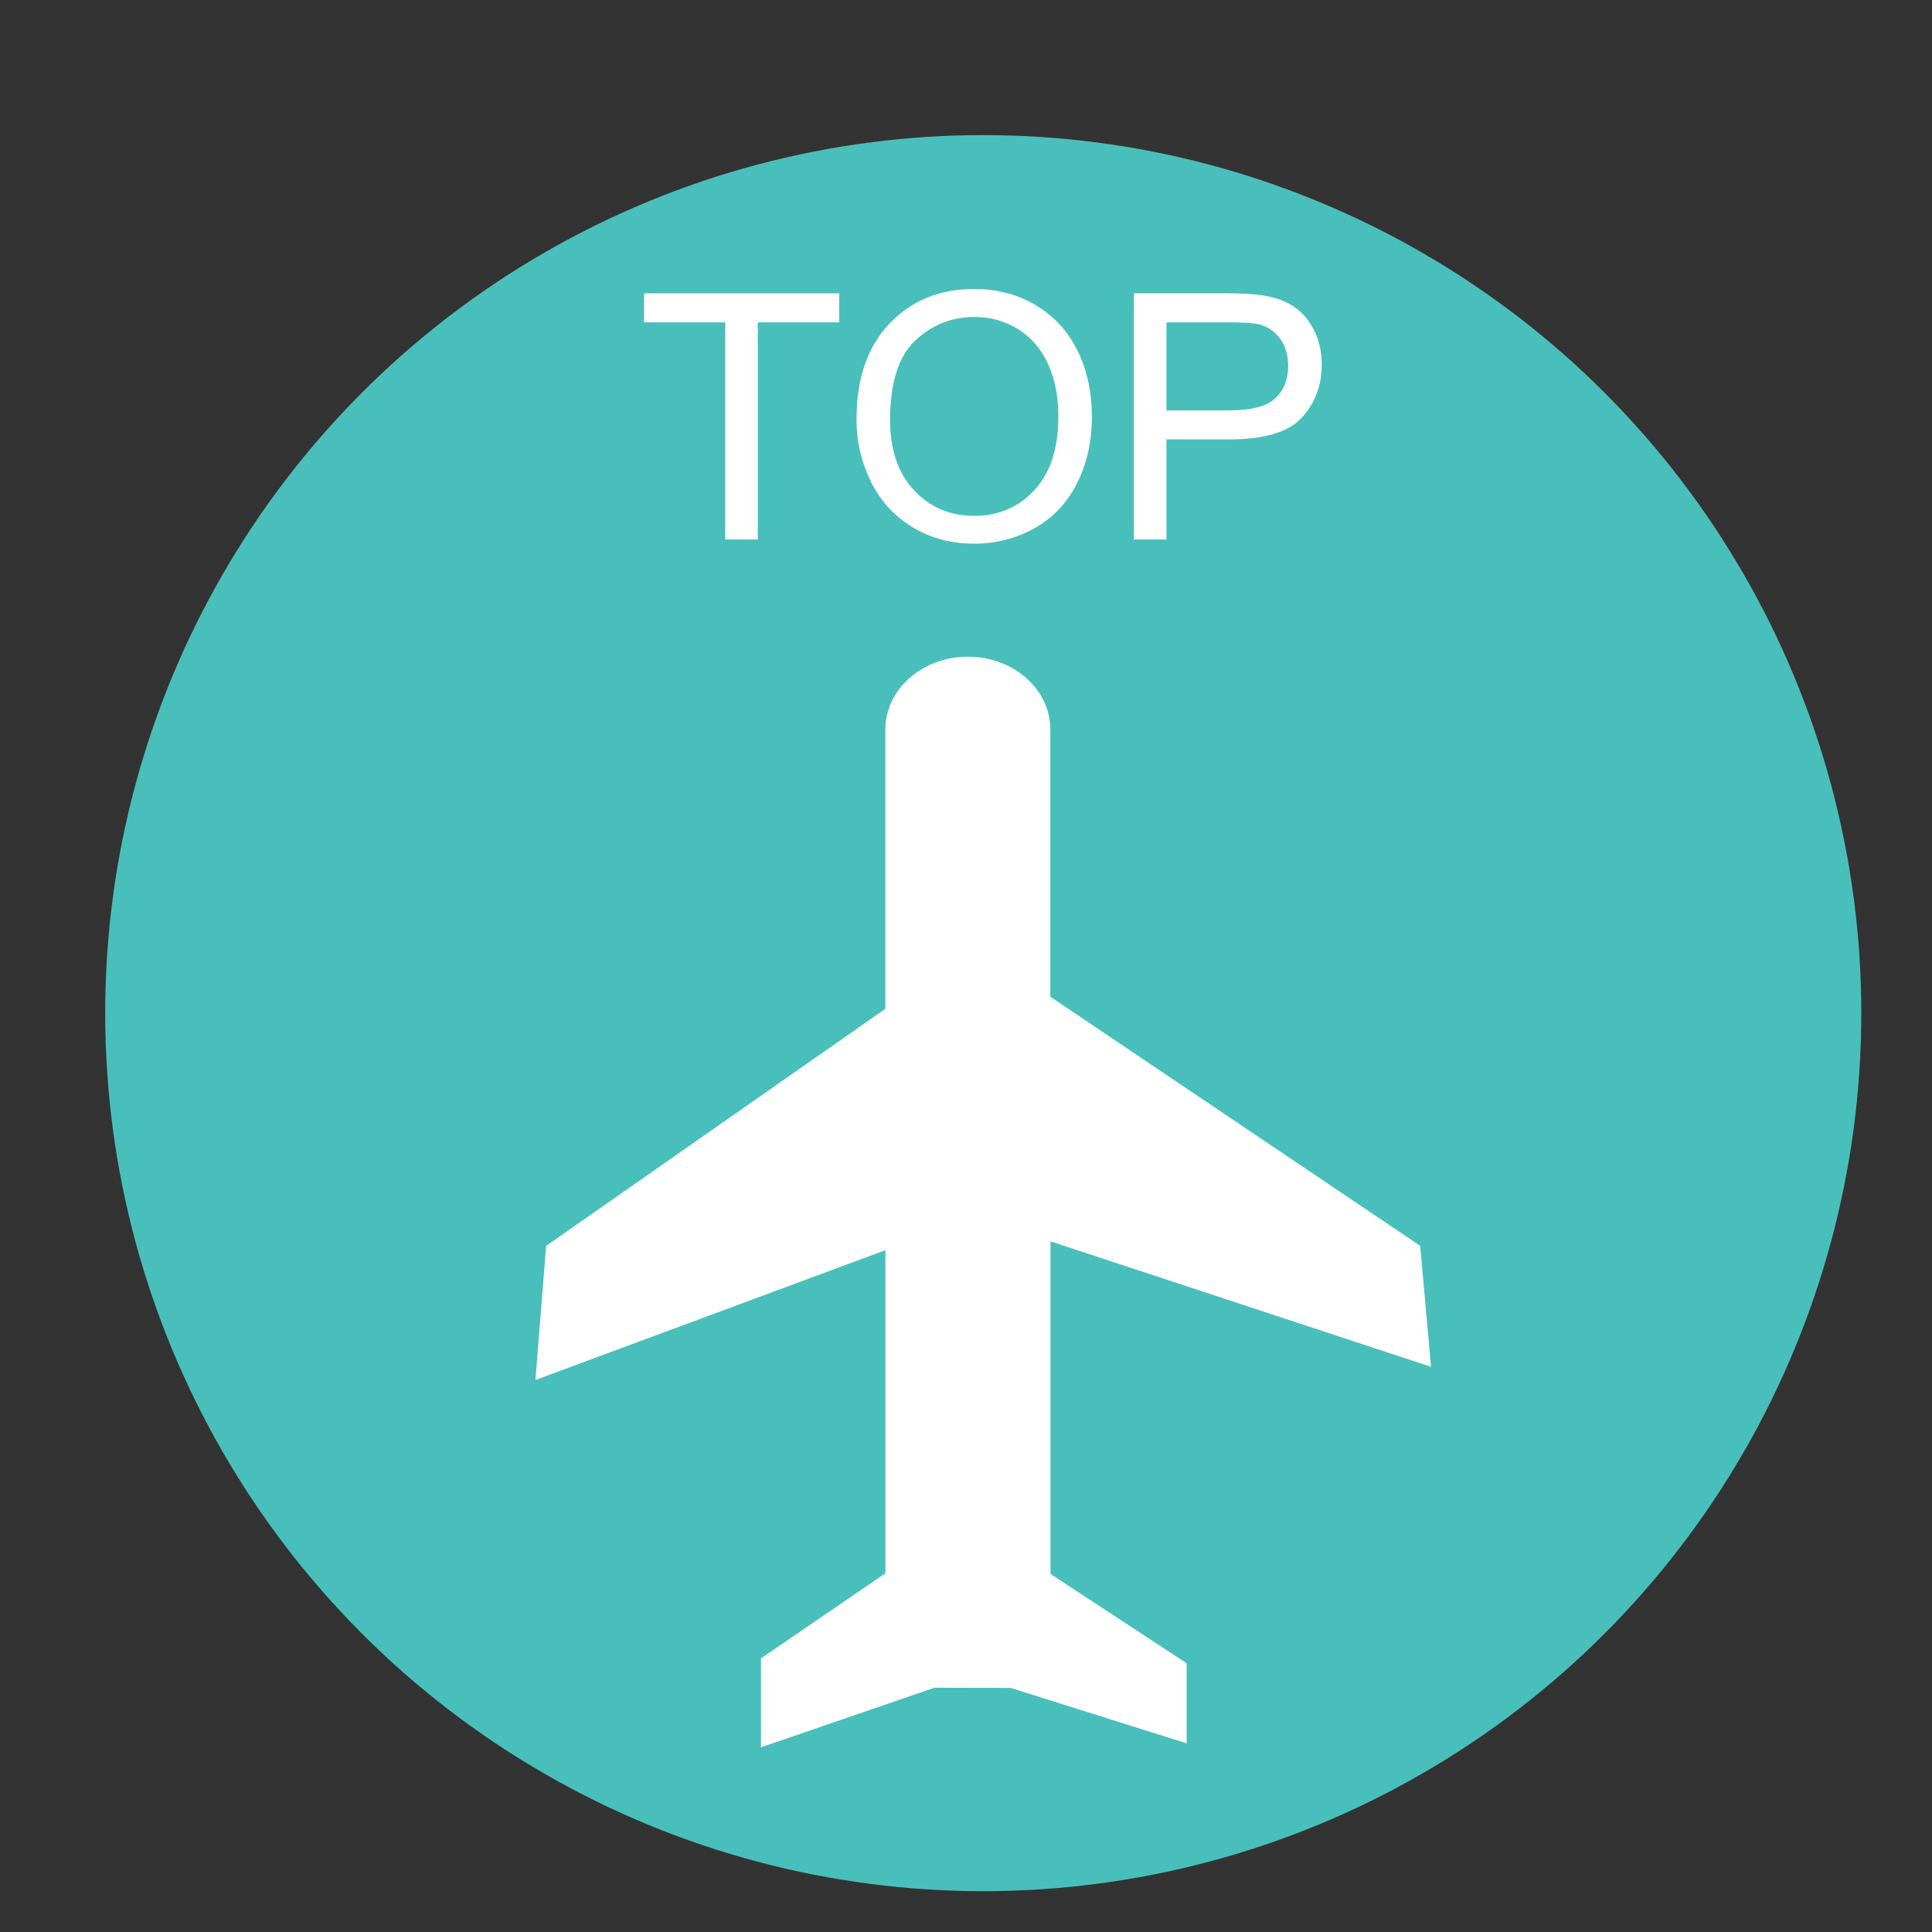 <svg enable-background="new 0 0 40 40" height="40" viewBox="0 0 40 40" width="40" xmlns="http://www.w3.org/2000/svg"><rect x="0" y="0" width="40" height="40" fill="#333333" stroke="none"/><circle cx="20.357" cy="20.976" fill="#49bfbb" r="18.179"/><g fill="#fff"><path d="m21.746 25.701.07.022 7.812 2.575-.225-2.505-7.657-5.157v-5.536c0-.83-.766-1.504-1.707-1.504-.942 0-1.708.675-1.708 1.504v5.786l-.023.016-7.001 4.893-.221 2.776 7.246-2.688v6.686l-.023.019-2.554 1.747v1.841l3.59-1.233 1.578.003 3.645 1.148v-1.658l-2.819-1.849v-6.887h-.003z"/><path d="m15.014 11.169v-4.495h-1.679v-.601h4.04v.601h-1.686v4.495z"/><path d="m17.733 8.687c0-.846.227-1.508.682-1.986.454-.479 1.04-.718 1.758-.718.47 0 .895.112 1.272.337s.666.539.863.94c.199.403.298.858.298 1.368 0 .517-.104.98-.313 1.387-.207.408-.503.717-.885.927-.383.21-.796.314-1.238.314-.48 0-.909-.116-1.287-.347-.377-.232-.664-.548-.858-.95-.194-.4-.292-.824-.292-1.272zm.695.011c0 .614.165 1.098.495 1.451.331.354.745.531 1.244.531.507 0 .925-.179 1.253-.536s.492-.863.492-1.52c0-.415-.07-.777-.211-1.086s-.346-.549-.615-.719c-.271-.17-.573-.256-.91-.256-.478 0-.888.165-1.232.492-.344.328-.516.876-.516 1.643z"/><path d="m23.476 11.169v-5.096h1.923c.338 0 .597.016.775.048.251.042.46.121.629.238s.305.281.409.492c.103.211.154.443.154.695 0 .434-.138.8-.414 1.101-.275.3-.773.45-1.494.45h-1.308v2.072zm.674-2.672h1.317c.436 0 .745-.082.928-.244.184-.162.275-.391.275-.685 0-.213-.054-.396-.161-.548-.108-.151-.25-.252-.426-.301-.114-.03-.323-.045-.63-.045h-1.303z"/></g></svg>